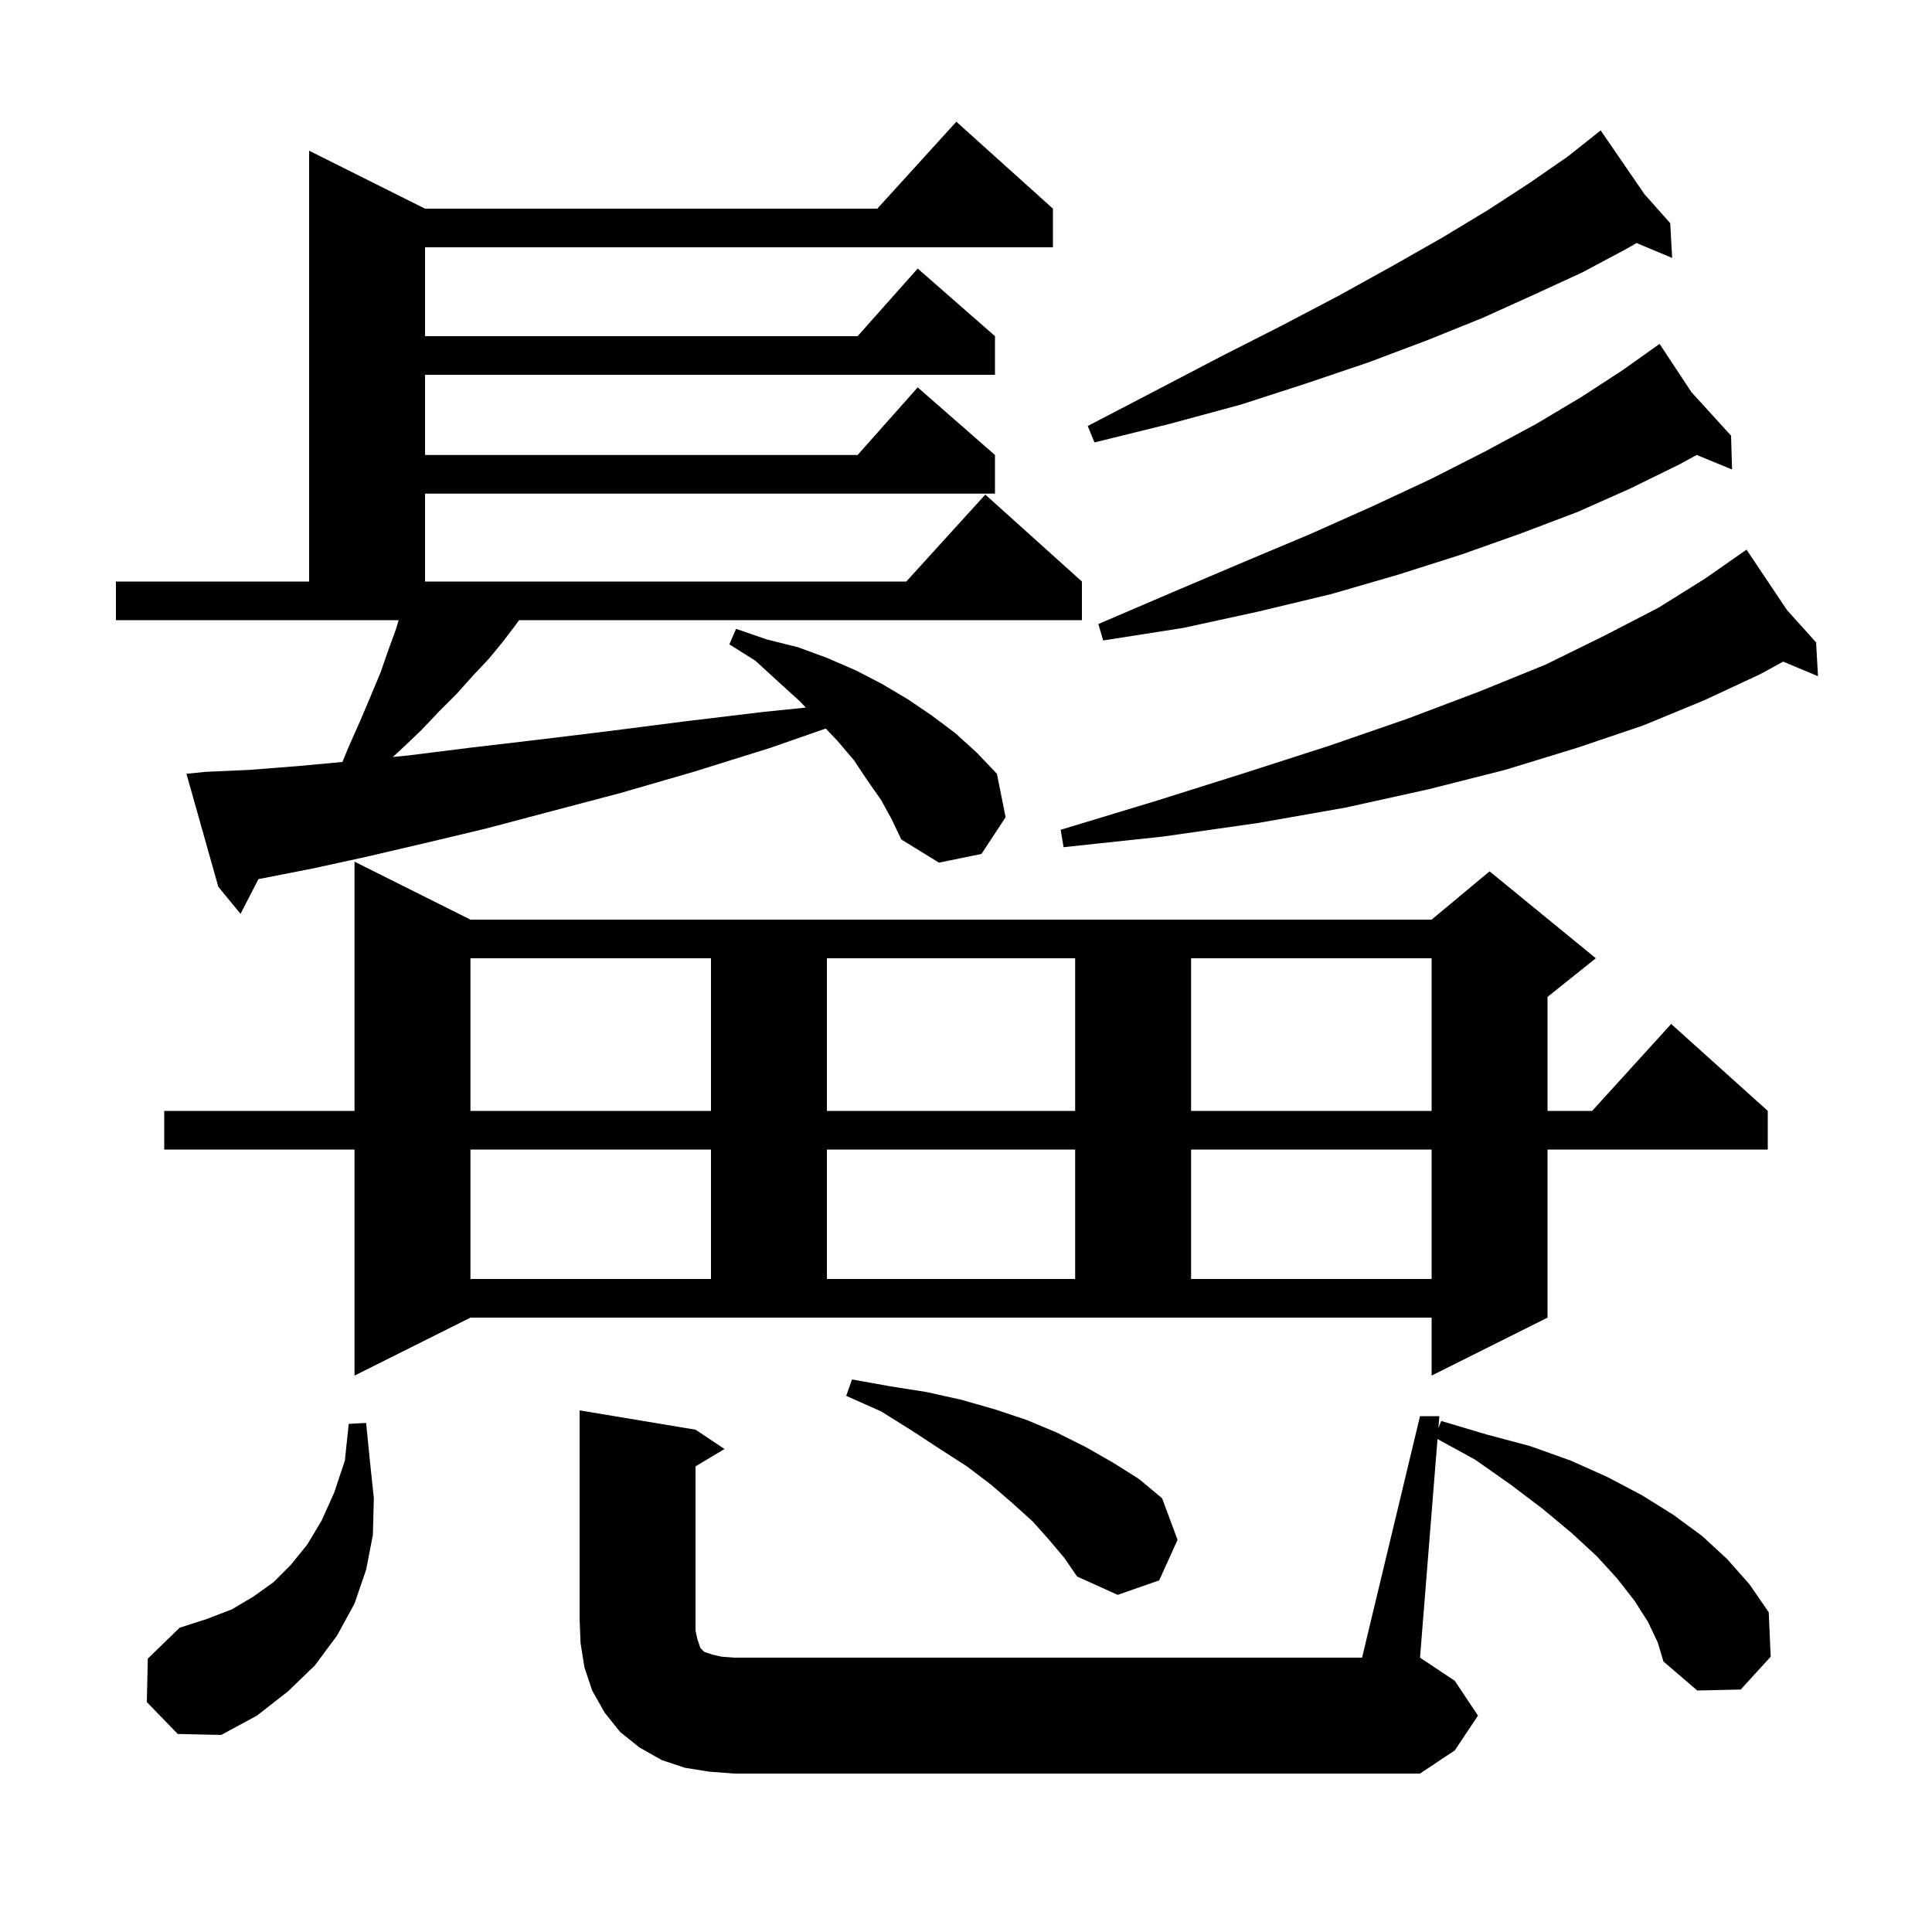 <svg xmlns="http://www.w3.org/2000/svg" xmlns:xlink="http://www.w3.org/1999/xlink" version="1.1" baseProfile="full" viewBox="0 0 200 200" width="200" height="200"><g fill="currentColor"><path d="M 73.4 183.4 L 70.9 183.0 L 68.5 182.2 L 66.2 180.9 L 64.2 179.3 L 62.6 177.3 L 61.3 175.0 L 60.5 172.6 L 60.1 170.1 L 60.0 167.6 L 60.0 146.0 L 72.0 148.0 L 75.0 150.0 L 72.0 151.8 L 72.0 168.8 L 72.2 169.7 L 72.5 170.6 L 72.9 171.0 L 73.8 171.3 L 74.7 171.5 L 76.0 171.6 L 141.0 171.6 L 147.0 146.6 L 149.0 146.6 L 148.902 147.823 L 149.2 147.1 L 153.9 148.5 L 158.4 149.7 L 162.6 151.2 L 166.4 152.9 L 170.0 154.8 L 173.2 156.8 L 176.2 159.0 L 178.8 161.4 L 181.1 164.0 L 183.1 166.9 L 183.3 171.5 L 180.2 174.9 L 175.7 175.0 L 172.2 172.0 L 171.6 170.0 L 170.6 167.9 L 169.2 165.7 L 167.4 163.4 L 165.3 161.1 L 162.7 158.7 L 159.7 156.2 L 156.4 153.7 L 152.7 151.1 L 148.81 148.97 L 147.0 171.6 L 150.6 174.0 L 153.0 177.6 L 150.6 181.2 L 147.0 183.6 L 76.0 183.6 Z M 15.2 176.2 L 15.3 171.7 L 18.6 168.5 L 21.4 167.6 L 24.0 166.6 L 26.2 165.3 L 28.3 163.8 L 30.1 162.0 L 31.8 159.9 L 33.3 157.4 L 34.6 154.5 L 35.7 151.2 L 36.1 147.4 L 37.9 147.3 L 38.3 151.3 L 38.7 155.1 L 38.6 158.9 L 37.9 162.5 L 36.7 166.0 L 34.9 169.3 L 32.6 172.4 L 29.8 175.1 L 26.6 177.6 L 22.9 179.6 L 18.4 179.5 Z M 108.6 159.4 L 106.9 157.5 L 104.8 155.6 L 102.6 153.7 L 100.1 151.8 L 97.3 150.0 L 94.4 148.1 L 91.2 146.1 L 87.6 144.5 L 88.2 142.8 L 92.1 143.5 L 95.9 144.1 L 99.5 144.9 L 103.0 145.9 L 106.3 147.0 L 109.4 148.3 L 112.4 149.8 L 115.2 151.4 L 117.9 153.1 L 120.3 155.1 L 121.9 159.4 L 120.0 163.6 L 115.7 165.1 L 111.5 163.2 L 110.2 161.3 Z M 36.7 142.4 L 36.7 119.0 L 17.0 119.0 L 17.0 115.0 L 36.7 115.0 L 36.7 89.2 L 48.7 95.2 L 148.2 95.2 L 154.2 90.2 L 165.2 99.2 L 160.2 103.2 L 160.2 115.0 L 164.818 115.0 L 173.0 106.0 L 183.0 115.0 L 183.0 119.0 L 160.2 119.0 L 160.2 136.4 L 148.2 142.4 L 148.2 136.4 L 48.7 136.4 Z M 48.7 119.0 L 48.7 132.4 L 73.6 132.4 L 73.6 119.0 Z M 85.6 119.0 L 85.6 132.4 L 111.3 132.4 L 111.3 119.0 Z M 123.3 119.0 L 123.3 132.4 L 148.2 132.4 L 148.2 119.0 Z M 48.7 99.2 L 48.7 115.0 L 73.6 115.0 L 73.6 99.2 Z M 85.6 99.2 L 85.6 115.0 L 111.3 115.0 L 111.3 99.2 Z M 123.3 99.2 L 123.3 115.0 L 148.2 115.0 L 148.2 99.2 Z M 91.2 82.8 L 89.8 80.8 L 88.4 78.7 L 86.7 76.7 L 85.48 75.416 L 79.8 77.4 L 71.8 79.9 L 64.2 82.1 L 57.0 84.0 L 50.2 85.8 L 43.9 87.3 L 37.9 88.7 L 32.4 89.9 L 27.3 90.9 L 26.754 91.005 L 24.9 94.6 L 22.6 91.8 L 19.3 80.1 L 21.3 79.9 L 25.8 79.7 L 30.9 79.3 L 35.447 78.879 L 36.1 77.3 L 37.3 74.6 L 38.4 72.0 L 39.4 69.6 L 40.2 67.3 L 41.0 65.1 L 41.27 64.2 L 12.0 64.2 L 12.0 60.2 L 32.0 60.2 L 32.0 15.6 L 44.0 21.6 L 90.818 21.6 L 99.0 12.6 L 109.0 21.6 L 109.0 25.6 L 44.0 25.6 L 44.0 34.8 L 88.778 34.8 L 95.0 27.8 L 103.0 34.8 L 103.0 38.8 L 44.0 38.8 L 44.0 47.1 L 88.778 47.1 L 95.0 40.1 L 103.0 47.1 L 103.0 51.1 L 44.0 51.1 L 44.0 60.2 L 93.818 60.2 L 102.0 51.2 L 112.0 60.2 L 112.0 64.2 L 53.738 64.2 L 53.3 64.8 L 52.0 66.5 L 50.6 68.2 L 49.0 69.9 L 47.3 71.8 L 45.5 73.6 L 43.6 75.6 L 41.5 77.6 L 40.66 78.364 L 42.3 78.2 L 48.7 77.4 L 55.5 76.6 L 62.9 75.7 L 70.7 74.7 L 79.0 73.7 L 83.417 73.248 L 82.8 72.6 L 80.6 70.6 L 78.2 68.4 L 75.5 66.7 L 76.2 65.1 L 79.4 66.2 L 82.6 67.0 L 85.6 68.1 L 88.6 69.4 L 91.3 70.8 L 94.0 72.4 L 96.5 74.1 L 98.9 75.9 L 101.1 77.9 L 103.2 80.1 L 104.1 84.6 L 101.6 88.4 L 97.2 89.3 L 93.3 86.9 L 92.3 84.8 Z M 184.995 63.161 L 188.0 66.5 L 188.2 70.0 L 184.592 68.491 L 182.2 69.8 L 176.4 72.5 L 170.1 75.1 L 163.3 77.4 L 155.8 79.7 L 147.9 81.7 L 139.3 83.6 L 130.2 85.2 L 120.4 86.6 L 110.1 87.7 L 109.8 85.9 L 119.7 82.9 L 128.9 80.0 L 137.6 77.2 L 145.7 74.4 L 153.1 71.6 L 160.0 68.8 L 166.1 65.8 L 171.7 62.9 L 176.5 59.9 L 179.914 57.518 L 179.9 57.5 L 179.915 57.517 L 180.8 56.9 Z M 175.1 40.6 L 179.2 45.1 L 179.3 48.6 L 175.643 47.098 L 173.8 48.1 L 168.7 50.6 L 163.3 53.0 L 157.5 55.2 L 151.3 57.4 L 144.7 59.5 L 137.8 61.5 L 130.3 63.3 L 122.5 65.0 L 114.2 66.3 L 113.7 64.6 L 121.4 61.3 L 128.7 58.2 L 135.6 55.3 L 142.1 52.4 L 148.1 49.6 L 153.8 46.7 L 159.0 43.9 L 163.7 41.1 L 168.0 38.3 L 171.034 36.144 L 171.0 36.1 L 171.038 36.142 L 171.8 35.6 Z M 170.233 20.1 L 172.9 23.1 L 173.1 26.7 L 169.419 25.161 L 168.3 25.8 L 163.8 28.2 L 158.8 30.5 L 153.5 32.9 L 147.8 35.2 L 141.7 37.5 L 135.2 39.7 L 128.4 41.9 L 121.0 43.9 L 113.3 45.8 L 112.6 44.1 L 119.7 40.4 L 126.4 36.9 L 132.7 33.7 L 138.6 30.6 L 144.2 27.5 L 149.3 24.6 L 154.1 21.7 L 158.4 18.9 L 162.3 16.2 L 164.917 14.121 L 164.9 14.1 L 164.918 14.121 L 165.7 13.5 Z "/></g></svg>